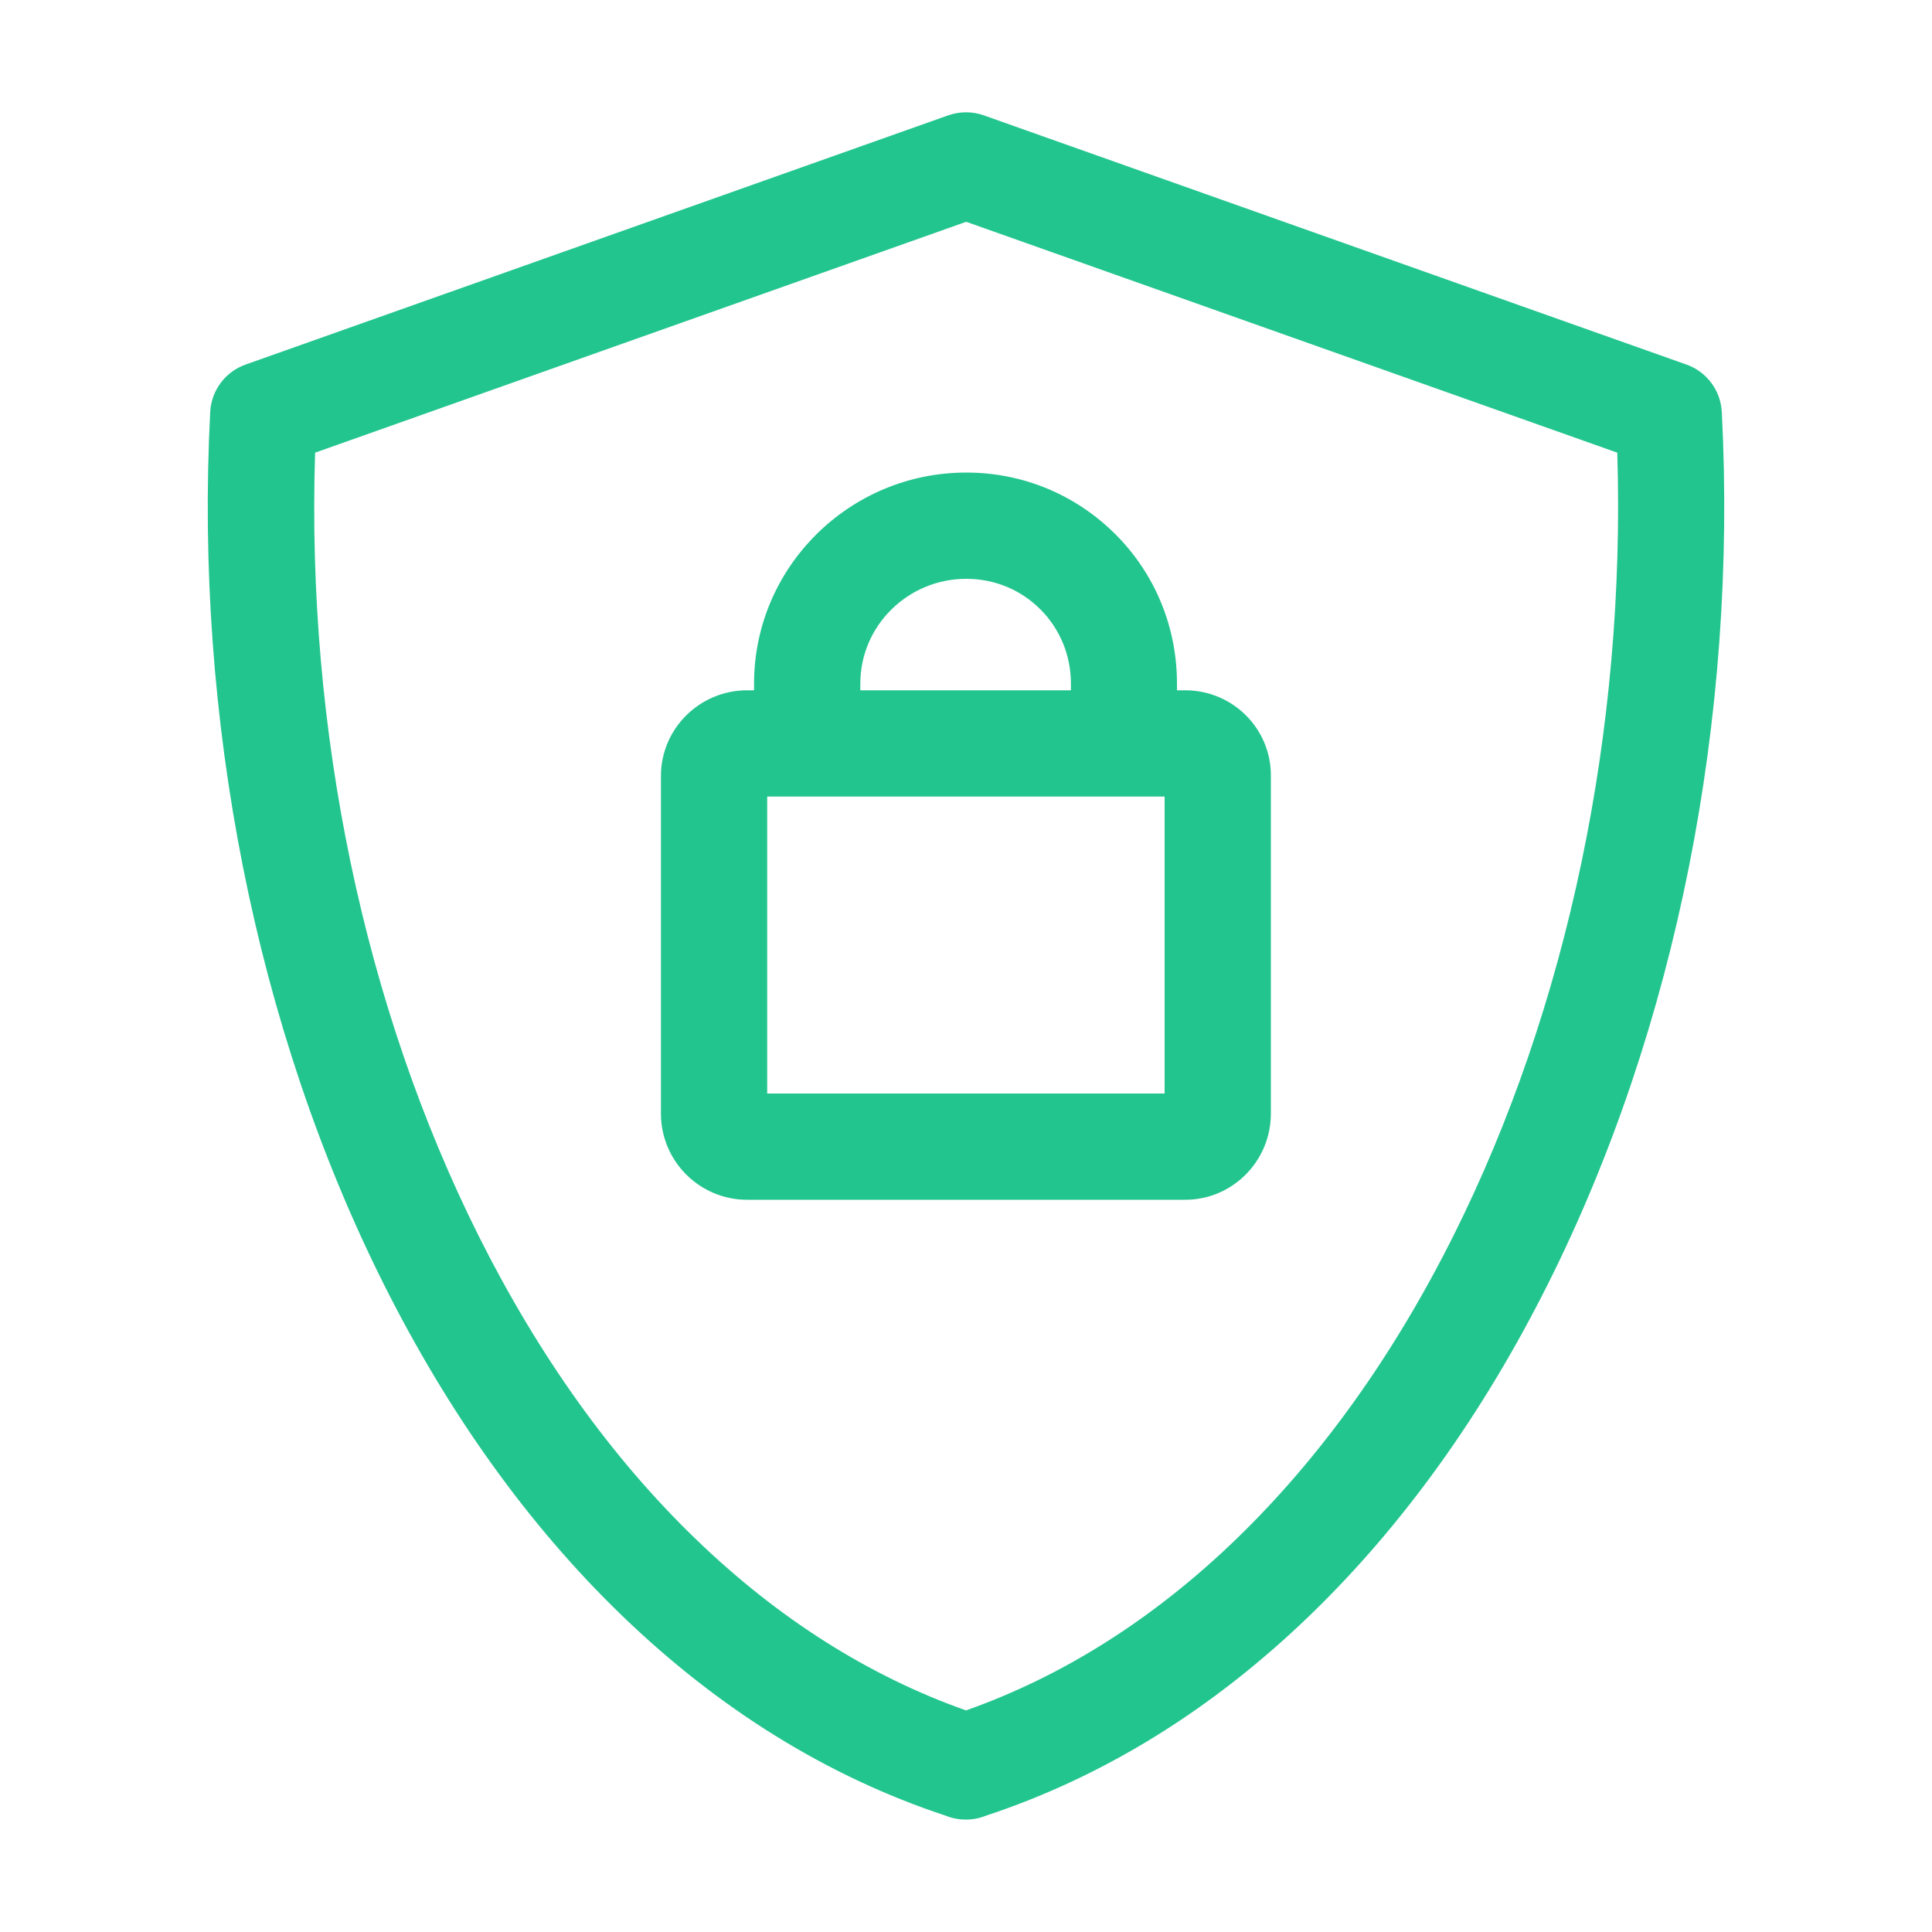 <?xml version="1.0" encoding="utf-8"?>
<!-- Generator: Adobe Illustrator 23.0.6, SVG Export Plug-In . SVG Version: 6.00 Build 0)  -->
<svg version="1.1" id="Ebene_5_Kopie_Kopie" xmlns="http://www.w3.org/2000/svg" xmlns:xlink="http://www.w3.org/1999/xlink"
	 x="0px" y="0px" viewBox="0 0 1000 1000" style="enable-background:new 0 0 1000 1000;" xml:space="preserve">
<style type="text/css">
	.st0{fill:#23C58E;}
</style>
<path class="st0" d="M891.2,213.2c-0.6-11.1-7.8-20.8-18.3-24.5l-363.7-129c-5.9-2.1-12.4-2.1-18.4,0l-363.7,129
	c-10.5,3.7-17.7,13.4-18.3,24.5c-8.2,158.9,23.6,319.1,89.7,451.2c33.8,67.5,75.2,125.2,123.2,171.6
	c50.5,48.8,106.9,83.7,167.8,103.8c3.2,1.3,6.7,2,10.3,2h0.2c3.6,0,7.1-0.7,10.3-2c60.9-20.1,117.3-55,167.8-103.8
	c48-46.4,89.4-104.1,123.2-171.6C867.5,532.3,899.4,372.1,891.2,213.2z M752.2,639.8c-31,61.9-68.7,114.6-112.2,156.7
	c-42.6,41.2-89.6,71-140,88.8c-50.4-17.8-97.5-47.7-140-88.8c-43.5-42-81.2-94.8-112.2-156.7c-59.4-118.7-89.3-262-84.7-405.5
	l337-119.5l337,119.5C841.5,377.8,811.6,521.1,752.2,639.8z M613.5,357.3h-4.3v-3.5c0-29.2-11.3-56.7-31.8-77.2
	c-20.6-20.6-48-32-77.2-32h-0.1c-60.5,0-109.8,49-109.8,109.2v3.5h-3.6c-24.6,0-44.6,19.9-44.6,44.3v174.8c0,24.6,20,44.6,44.6,44.6
	h226.8c24.4,0,44.3-20,44.3-44.6V401.5C657.9,377.1,638,357.3,613.5,357.3z M445.3,353.8c0-29.9,24.6-54.2,54.8-54.2h0.1
	c14.5,0,28.1,5.6,38.3,15.8c10.2,10.2,15.8,23.9,15.8,38.4v3.5H445.3V353.8z M602.9,566H397.1V412.3h205.7V566z"/>
</svg>

